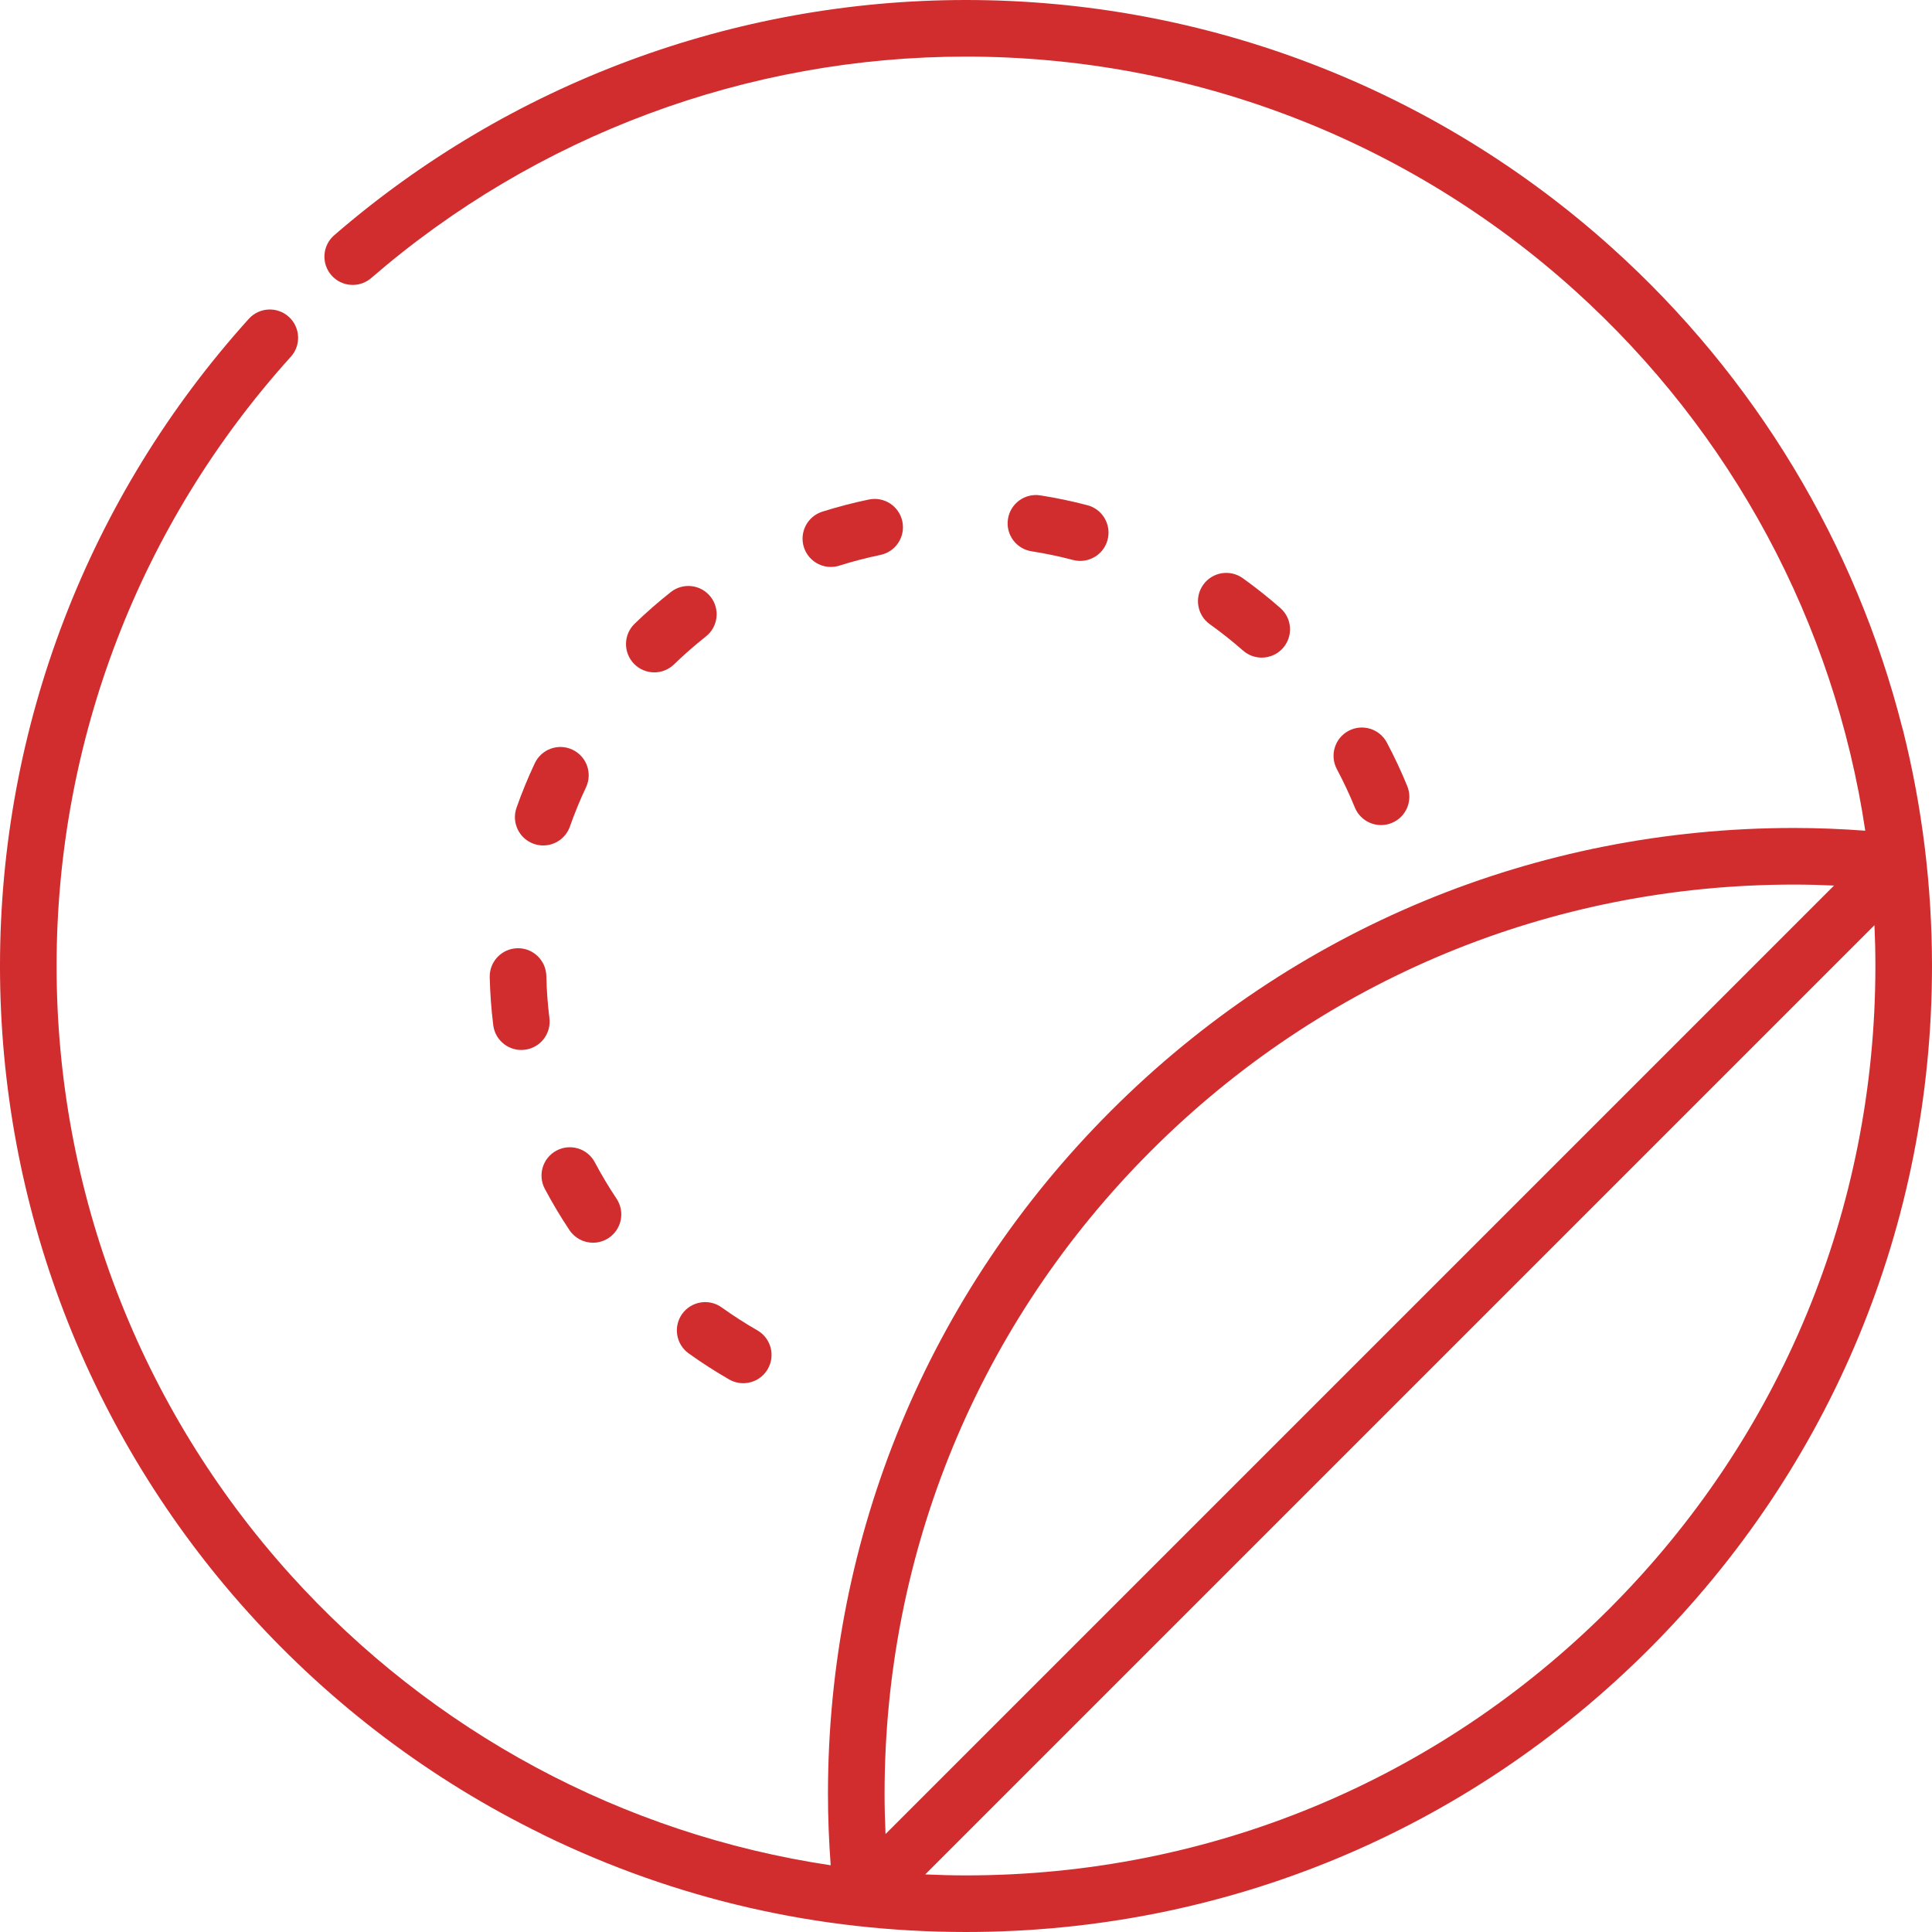 <svg fill="#D12D2F" viewBox="0 0 512 512" xmlns="http://www.w3.org/2000/svg"><path d="m504.273 193.34c-.043-.18-.102-.352-.16-.52-12.367-48.684-38.93-92.914-76.805-127.047-47.062-42.414-107.898-65.773-171.309-65.773-61.512 0-120.973 22.141-167.43 62.34-3.133 2.707-3.477 7.445-.766 10.578 2.711 3.129 7.445 3.473 10.578.762 43.734-37.84 99.711-58.68 157.617-58.68 59.695 0 116.965 21.988 161.266 61.914 41.699 37.582 68.828 88.16 77.051 143.23-6.324-.469-12.648-.723-18.895-.723-68.383 0-132.668 26.629-181.023 74.98-48.352 48.352-74.977 112.637-74.977 181.02 0 6.242.254 12.57.723 18.895-55.07-8.223-105.648-35.352-143.23-77.051-39.926-44.301-61.914-101.57-61.914-161.266 0-59.781 22.043-117.121 62.07-161.453 2.777-3.074 2.535-7.816-.539-10.594-3.074-2.773-7.816-2.531-10.594.543-42.52 47.094-65.938 108-65.938 171.504 0 63.41 23.359 124.246 65.773 171.309 22.203 24.637 48.684 44.484 77.879 58.758.145.082.285.168.438.242 35.023 17.047 72.676 25.691 111.91 25.691 68.379 0 132.668-26.629 181.02-74.98 48.352-48.352 74.98-112.641 74.98-181.02 0-21.203-2.602-42.285-7.727-62.66zm-269.852 282.082c0-64.375 25.066-124.895 70.586-170.414 45.52-45.52 106.039-70.586 170.414-70.586 3.516 0 7.062.098 10.617.258l-251.359 251.359c-.156-3.555-.258-7.102-.258-10.617zm191.992-49.008c-45.52 45.52-106.039 70.586-170.414 70.586-3.617 0-7.219-.102-10.809-.258l251.566-251.566c.16 3.602.242 7.211.242 10.824 0 64.375-25.066 124.895-70.586 170.414zm0 0"/><path d="m151.707 198.672c-3.746-1.766-8.219-.156-9.98 3.59-1.809 3.836-3.438 7.809-4.844 11.801-1.375 3.906.676 8.188 4.586 9.566.82.289 1.664.426 2.488.426 3.094 0 5.988-1.926 7.074-5.012 1.238-3.516 2.672-7.012 4.266-10.391 1.766-3.746.156-8.215-3.59-9.98zm0 0"/><path d="m365.996 218.656c.941 0 1.902-.18 2.832-.559 3.832-1.562 5.676-5.941 4.109-9.777-1.602-3.918-3.422-7.801-5.41-11.543-1.949-3.656-6.488-5.043-10.145-3.098-3.656 1.949-5.043 6.488-3.102 10.145 1.754 3.293 3.355 6.715 4.766 10.164 1.188 2.906 3.992 4.668 6.949 4.668zm0 0"/><path d="m147.496 304.906c-3.66 1.941-5.055 6.48-3.117 10.141 1.98 3.734 4.18 7.418 6.531 10.945 1.445 2.168 3.824 3.34 6.246 3.34 1.434 0 2.879-.41 4.156-1.262 3.445-2.301 4.375-6.957 2.078-10.402-2.074-3.109-4.012-6.355-5.758-9.648-1.941-3.66-6.477-5.051-10.137-3.113zm0 0"/><path d="m177.77 156.902c-3.32 2.625-6.547 5.449-9.59 8.395-2.977 2.883-3.051 7.629-.168 10.605 1.469 1.52 3.426 2.285 5.387 2.285 1.879 0 3.762-.703 5.215-2.113 2.684-2.598 5.531-5.09 8.457-7.402 3.25-2.57 3.801-7.285 1.234-10.535-2.566-3.25-7.285-3.801-10.535-1.234zm0 0"/><path d="m284.363 148.395c.641.168 1.281.25 1.91.25 3.328 0 6.363-2.227 7.25-5.594 1.055-4.008-1.34-8.109-5.344-9.16-4.094-1.078-8.293-1.957-12.484-2.613-4.098-.637-7.93 2.156-8.574 6.25-.641 4.09 2.156 7.926 6.25 8.57 3.691.578 7.391 1.352 10.992 2.297zm0 0"/><path d="m220.184 150.246c.75 0 1.512-.113 2.262-.352 3.559-1.121 7.211-2.074 10.867-2.832 4.055-.84 6.664-4.809 5.824-8.863-.84-4.059-4.812-6.664-8.867-5.824-4.148.859-8.301 1.941-12.34 3.219-3.953 1.246-6.141 5.461-4.895 9.41 1.012 3.199 3.965 5.242 7.148 5.242zm0 0"/><path d="m329.418 172.41c1.422 1.25 3.188 1.867 4.949 1.867 2.082 0 4.152-.863 5.637-2.547 2.734-3.113 2.43-7.852-.684-10.586-3.18-2.797-6.539-5.461-9.984-7.926-3.371-2.406-8.055-1.629-10.465 1.742-2.406 3.371-1.629 8.055 1.742 10.465 3.035 2.168 5.996 4.52 8.805 6.984zm0 0"/><path d="m129.781 258.965c.102 4.246.414 8.523.934 12.711.469 3.797 3.703 6.578 7.434 6.578.309 0 .617-.02.93-.059 4.113-.508 7.031-4.254 6.523-8.367-.461-3.691-.734-7.465-.82-11.211-.098-4.141-3.562-7.441-7.672-7.324-4.141.098-7.422 3.531-7.328 7.672zm0 0"/><path d="m180.781 348.199c-2.414 3.367-1.641 8.055 1.727 10.465 3.445 2.473 7.055 4.793 10.727 6.902 1.176.676 2.457.996 3.727.996 2.598 0 5.125-1.352 6.512-3.77 2.062-3.59.82-8.176-2.773-10.238-3.234-1.855-6.414-3.902-9.453-6.078-3.363-2.414-8.051-1.641-10.465 1.723zm0 0"/></svg>
